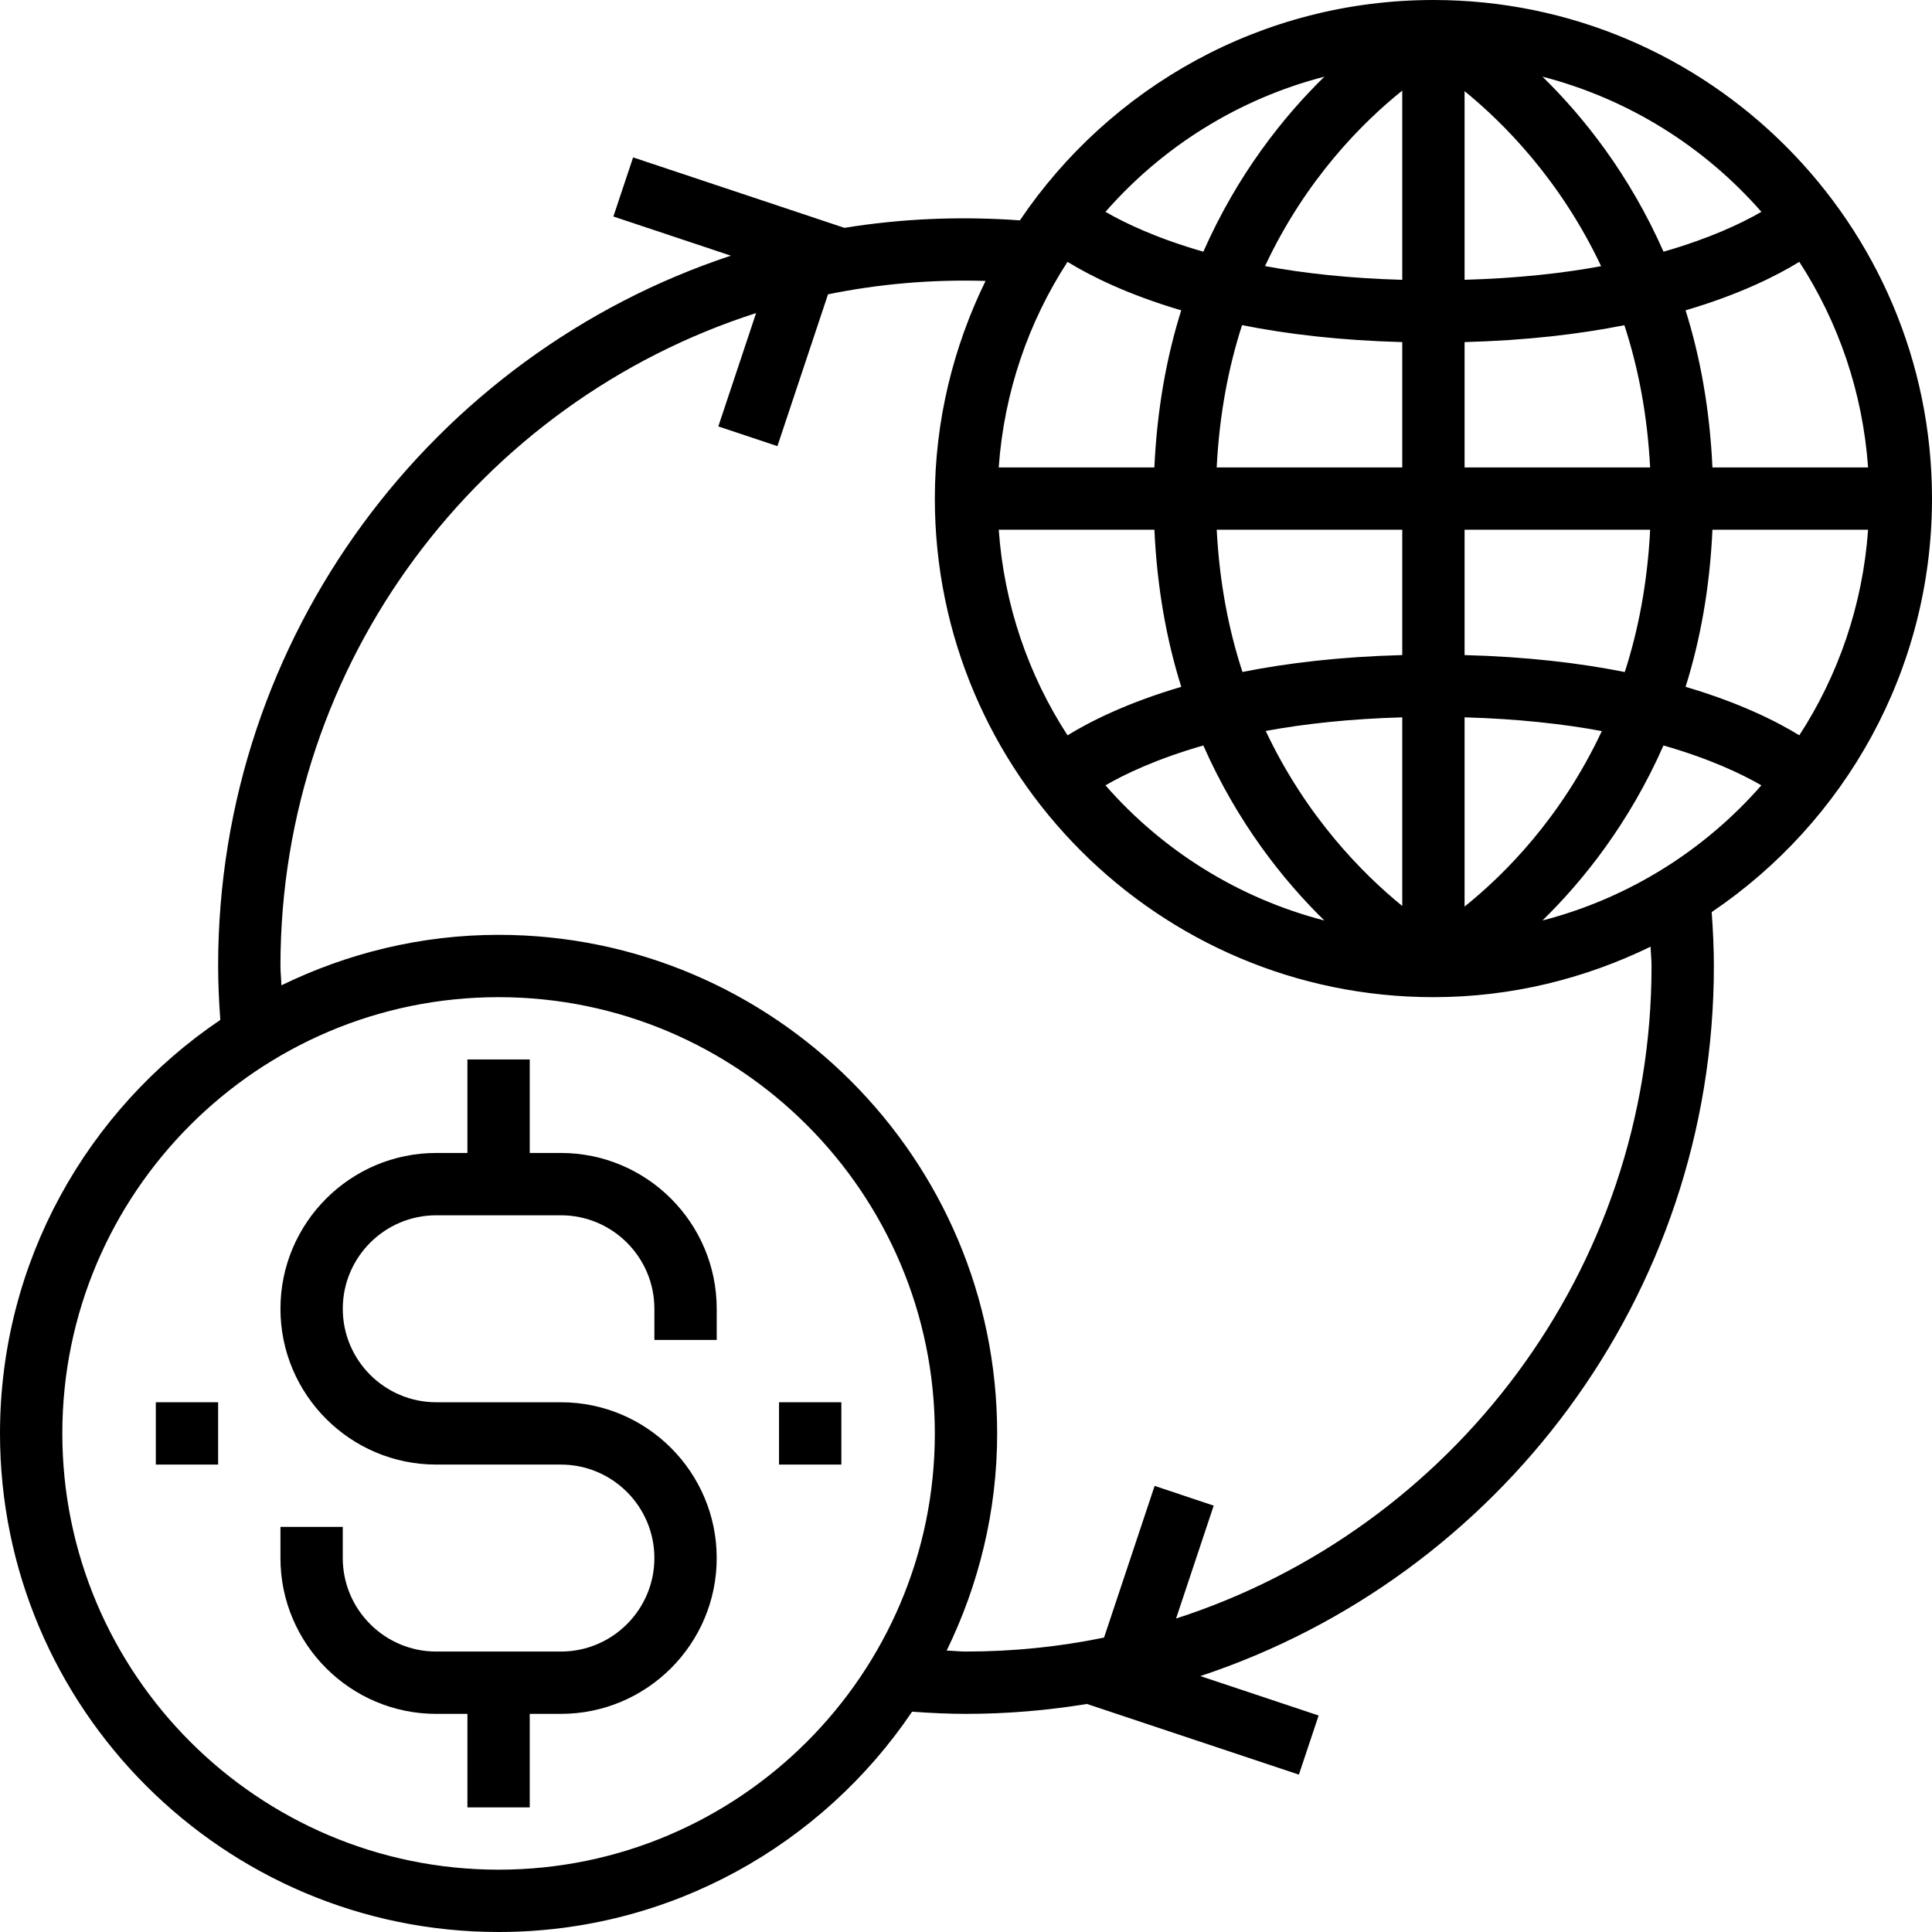 <?xml version="1.0" encoding="iso-8859-1"?>
<!-- Uploaded to: SVG Repo, www.svgrepo.com, Generator: SVG Repo Mixer Tools -->
<svg fill="#000000" version="1.1" id="Layer_1" xmlns="http://www.w3.org/2000/svg" xmlns:xlink="http://www.w3.org/1999/xlink" 
	 viewBox="0 0 496 496" xml:space="preserve">
<g>
	<g>
		<g>
			<path d="M496,128C496,57.424,438.576,0,368,0c-44.152,0-83.144,22.472-106.168,56.576c-15.432-1.12-30.512-0.44-45.04,1.92
				l-54.256-18.088l-5.064,15.176l30.16,10.056C111.184,90.936,56,163.208,56,248c0,4.544,0.224,9.184,0.56,13.84
				C22.464,284.864,0,323.856,0,368c0,70.576,57.424,128,128,128c44.144,0,83.136-22.464,106.16-56.56
				c4.656,0.336,9.296,0.56,13.84,0.56c10.576,0,20.936-0.896,31.048-2.544l54.416,18.136l5.064-15.168l-30.36-10.128
				C384.648,404.976,440,332.856,440,248c0-4.544-0.224-9.184-0.56-13.84C473.536,211.136,496,172.144,496,128z M461.936,188.776
				c-5.856-3.592-15.328-8.36-29.2-12.448c3.744-11.904,6.216-25.336,6.896-40.328h39.96
				C478.216,155.36,471.944,173.36,461.936,188.776z M461.936,67.224C471.944,82.64,478.208,100.64,479.592,120h-39.96
				c-0.688-14.992-3.152-28.424-6.896-40.328C446.608,75.584,456.08,70.816,461.936,67.224z M452.2,54.384
				c-5.032,2.912-13.208,6.816-25.128,10.232c-8.776-19.872-20.56-34.672-31.08-44.936C418.112,25.408,437.576,37.68,452.2,54.384z
				 M376,23.4c10.12,8.24,24.608,22.84,35.056,44.936c-9.888,1.824-21.552,3.112-35.056,3.496V23.4z M376,87.824
				c15.928-0.424,29.544-2.048,41.024-4.336c3.52,10.752,5.904,22.904,6.608,36.512H376V87.824z M376,136h47.64
				c-0.688,13.64-3.04,25.792-6.512,36.528c-11.496-2.296-25.152-3.928-41.128-4.352V136z M376,184.16
				c13.592,0.384,25.304,1.688,35.232,3.528c-10.448,22.304-25.04,36.88-35.232,45.056V184.16z M360,23.256V71.84
				c-13.592-0.384-25.304-1.688-35.232-3.528C335.216,46.008,349.808,31.432,360,23.256z M308.928,191.384
				c8.776,19.872,20.56,34.672,31.08,44.936c-22.128-5.72-41.592-18-56.208-34.704C288.832,198.704,297.016,194.8,308.928,191.384z
				 M274.064,188.776c-10.008-15.416-16.28-33.416-17.656-52.776h39.96c0.688,14.992,3.152,28.424,6.896,40.328
				C289.392,180.416,279.92,185.184,274.064,188.776z M324.944,187.656c9.896-1.824,21.552-3.112,35.056-3.496v48.432
				C349.88,224.36,335.392,209.76,324.944,187.656z M318.976,172.512c-3.528-10.752-5.904-22.904-6.608-36.512H360v32.176
				C344.072,168.6,330.456,170.224,318.976,172.512z M312.36,120c0.688-13.64,3.04-25.792,6.512-36.528
				c11.496,2.296,25.152,3.928,41.128,4.352V120H312.36z M340.016,19.68c-10.52,10.264-22.312,25.064-31.08,44.936
				c-11.92-3.416-20.096-7.32-25.128-10.232C298.424,37.68,317.888,25.408,340.016,19.68z M274.056,67.224
				c5.856,3.592,15.328,8.36,29.2,12.448c-3.744,11.904-6.208,25.336-6.896,40.328H256.4
				C257.784,100.64,264.056,82.64,274.056,67.224z M128,480c-61.76,0-112-50.24-112-112s50.24-112,112-112s112,50.24,112,112
				S189.76,480,128,480z M301.928,415.52l9.664-28.984l-15.168-5.064l-12.984,38.944C271.984,422.768,260.136,424,248,424
				c-1.624,0-3.312-0.2-4.96-0.248C251.256,406.872,256,388,256,368c0-70.576-57.424-128-128-128c-20,0-38.872,4.744-55.752,12.96
				C72.2,251.312,72,249.624,72,248c0-78.28,51.224-144.888,122.112-167.624l-9.696,29.096l15.168,5.064l12.992-38.976
				c13.016-2.648,26.544-3.856,40.44-3.44C244.768,89.032,240,107.952,240,128c0,70.576,57.424,128,128,128
				c20,0,38.872-4.744,55.752-12.96C423.8,244.688,424,246.376,424,248C424,326.24,372.672,392.688,301.928,415.52z M395.984,236.32
				c10.52-10.264,22.312-25.064,31.08-44.936c11.92,3.416,20.096,7.32,25.128,10.232C437.576,218.32,418.112,230.592,395.984,236.32
				z"/>
			<path d="M144,296h-8v-24h-16v24h-8c-22.056,0-40,17.944-40,40c0,22.056,17.944,40,40,40h32c13.232,0,24,10.768,24,24
				s-10.768,24-24,24h-32c-13.232,0-24-10.768-24-24v-8H72v8c0,22.056,17.944,40,40,40h8v24h16v-24h8c22.056,0,40-17.944,40-40
				c0-22.056-17.944-40-40-40h-32c-13.232,0-24-10.768-24-24s10.768-24,24-24h32c13.232,0,24,10.768,24,24v8h16v-8
				C184,313.944,166.056,296,144,296z"/>
			<rect x="200" y="360" width="16" height="16"/>
			<rect x="40" y="360" width="16" height="16"/>
		</g>
	</g>
</g>
</svg>